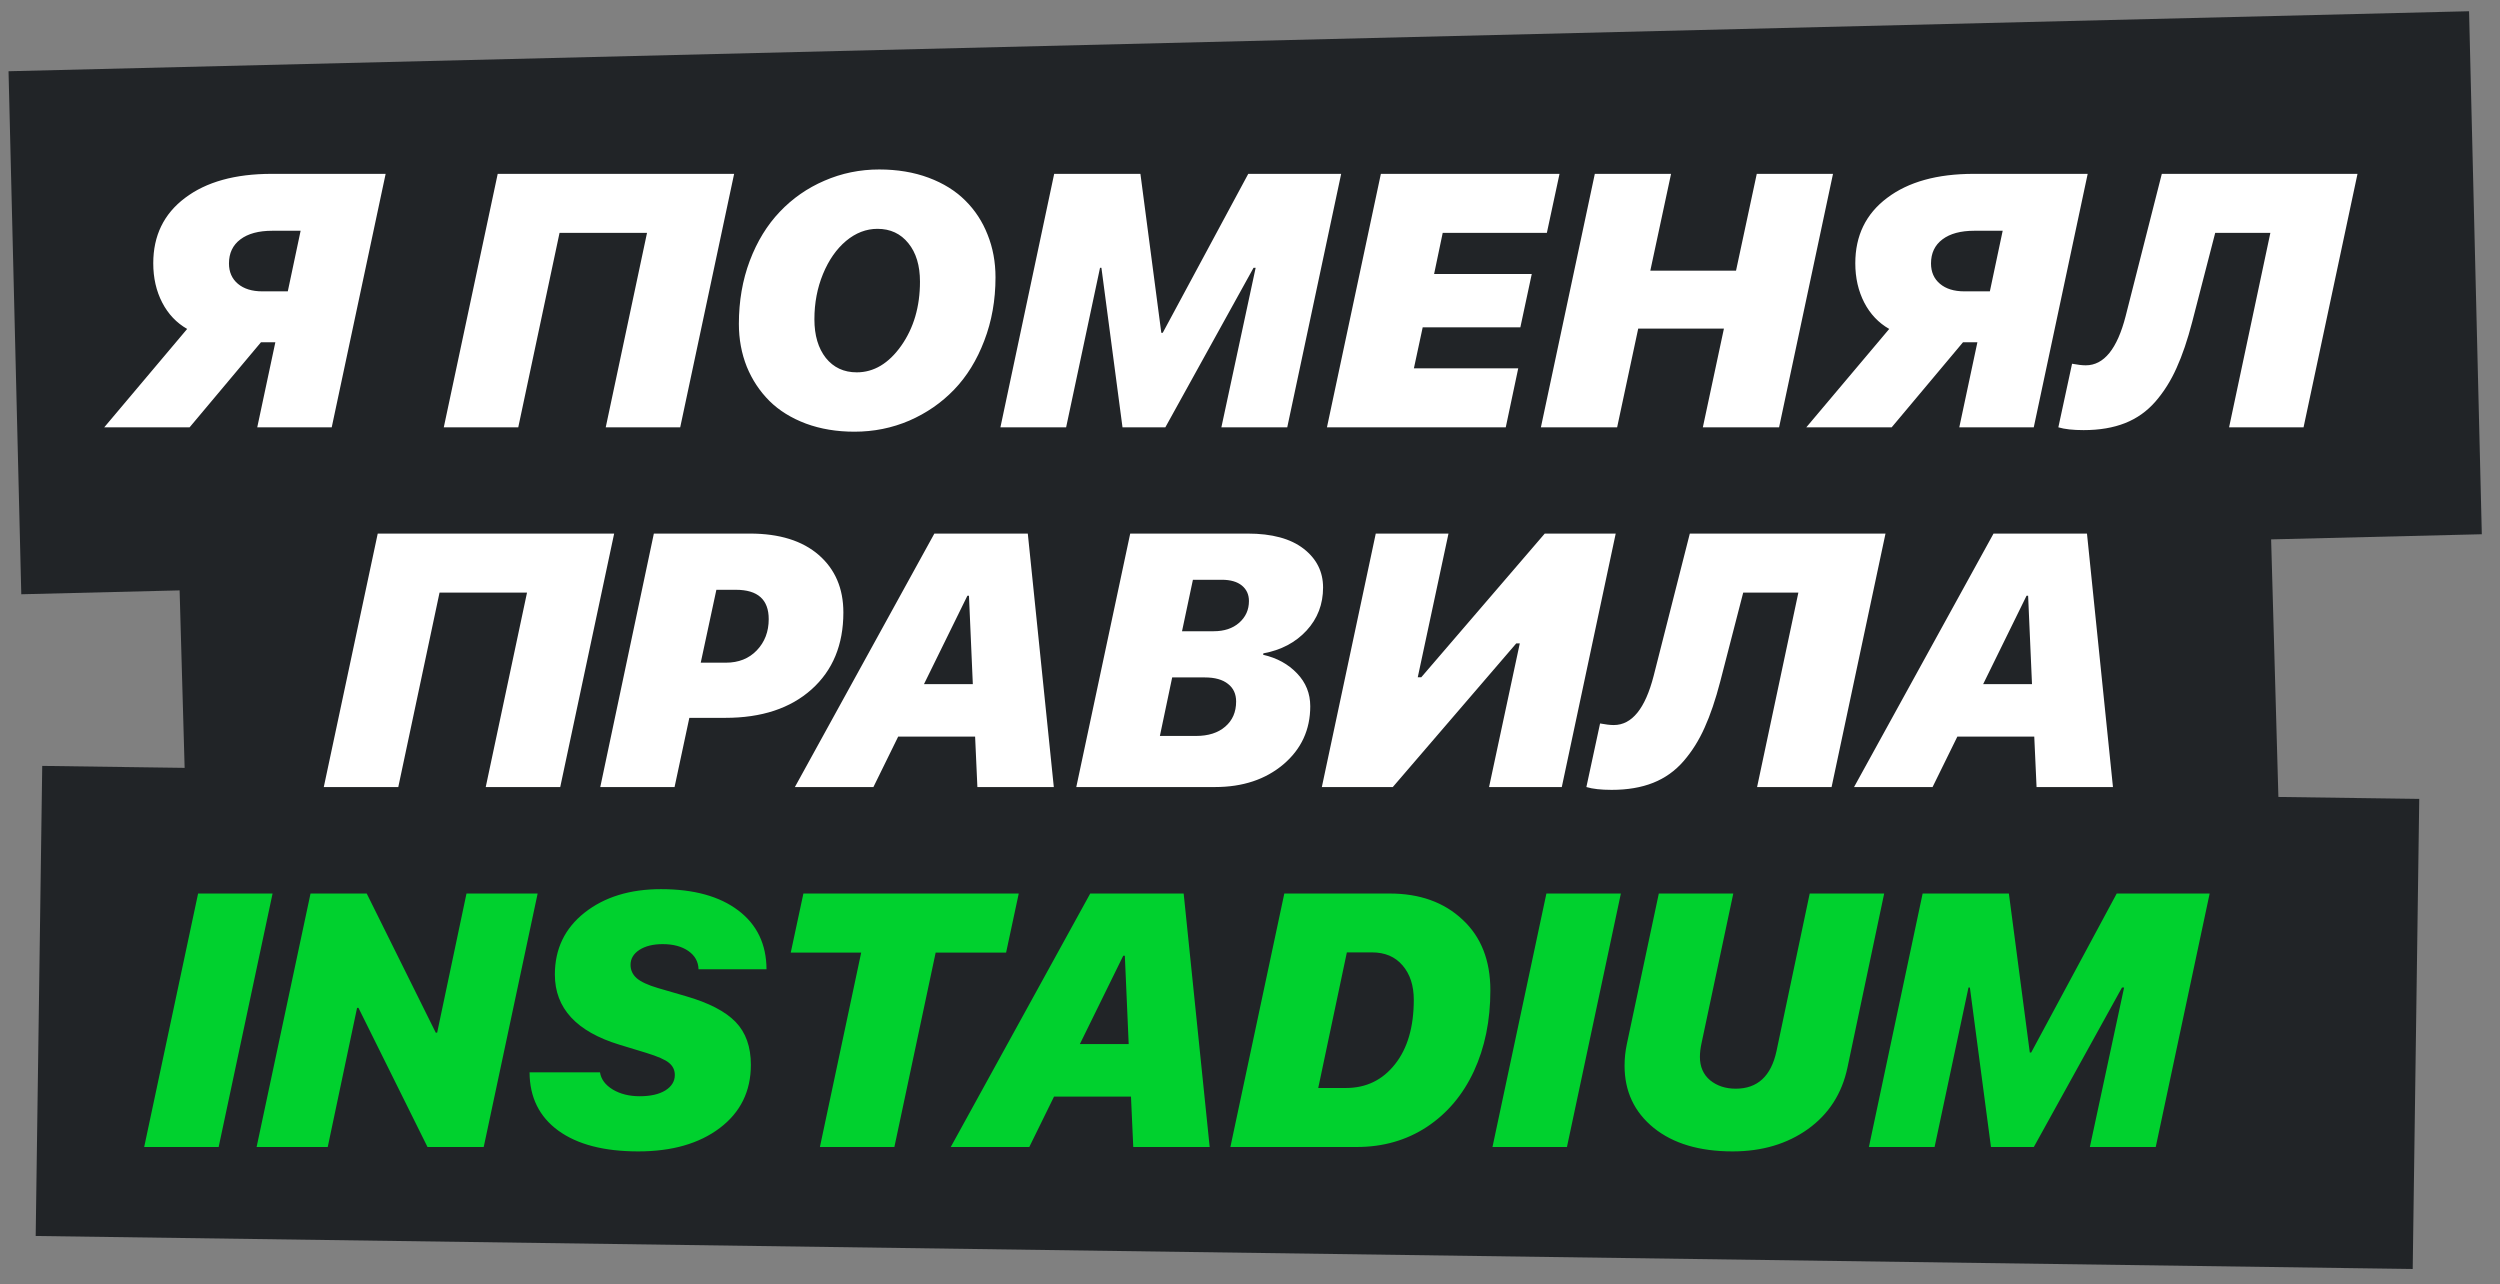 <?xml version="1.0" encoding="UTF-8"?> <svg xmlns="http://www.w3.org/2000/svg" width="109" height="56" viewBox="0 0 109 56" fill="none"><rect x="0" y="0" width="109" height="56" fill="#808080" stroke="none"/> <path fill-rule="evenodd" clip-rule="evenodd" d="M107.651 0.49L0.372 3.106L0.928 25.91L7.831 25.741L8.05 33.479L1.841 33.393L1.556 53.889L105.194 55.328L105.479 34.832L99.338 34.747L99.021 23.517L108.207 23.293L107.651 0.49Z" fill="#212427"></path> <path d="M24.426 34.315L21.178 34.315L22.978 25.837L19.164 25.837L17.365 34.315L14.117 34.315L16.469 23.264L26.777 23.264L24.426 34.315ZM28.508 23.264L32.697 23.264C33.983 23.264 34.984 23.576 35.699 24.198C36.413 24.821 36.771 25.656 36.771 26.703C36.771 28.112 36.309 29.23 35.385 30.057C34.461 30.884 33.207 31.298 31.625 31.298L30.055 31.298L29.411 34.315L26.172 34.315L28.508 23.264ZM31.234 25.715L30.552 28.893L31.648 28.893C32.204 28.893 32.653 28.714 32.995 28.357C33.343 27.994 33.516 27.54 33.516 26.994C33.516 26.141 33.039 25.715 32.084 25.715L31.234 25.715ZM42.178 25.975L40.286 29.827L42.415 29.827L42.247 25.975L42.178 25.975ZM42.614 34.315L42.515 32.117L39.16 32.117L38.081 34.315L34.657 34.315L40.738 23.264L44.812 23.264L45.946 34.315L42.614 34.315ZM52.976 34.315L46.926 34.315L49.277 23.264L54.4 23.264C55.457 23.264 56.269 23.484 56.836 23.923C57.402 24.362 57.686 24.926 57.686 25.615C57.686 26.345 57.446 26.971 56.966 27.492C56.486 28.012 55.858 28.344 55.082 28.487L55.074 28.549C55.677 28.686 56.169 28.957 56.552 29.36C56.935 29.759 57.127 30.236 57.127 30.792C57.127 31.819 56.736 32.663 55.955 33.327C55.174 33.986 54.181 34.315 52.976 34.315ZM52.011 25.278L51.536 27.522L52.915 27.522C53.374 27.522 53.744 27.4 54.025 27.155C54.311 26.904 54.454 26.588 54.454 26.205C54.454 25.924 54.352 25.7 54.148 25.531C53.943 25.363 53.65 25.278 53.267 25.278L52.011 25.278ZM50.571 32.087L52.149 32.087C52.685 32.087 53.109 31.951 53.42 31.681C53.737 31.41 53.895 31.045 53.895 30.586C53.895 30.259 53.778 30.003 53.543 29.82C53.308 29.631 52.971 29.536 52.532 29.536L51.107 29.536L50.571 32.087ZM64.923 34.315L66.263 28.051L66.11 28.051L60.726 34.315L57.632 34.315L59.983 23.264L63.154 23.264L61.814 29.529L61.967 29.529L67.351 23.264L70.445 23.264L68.094 34.315L64.923 34.315ZM79.857 34.315L76.609 34.315L78.409 25.837L76.004 25.837L75.001 29.72C74.797 30.506 74.57 31.175 74.32 31.727C74.075 32.278 73.768 32.766 73.401 33.189C73.033 33.613 72.591 33.927 72.076 34.131C71.56 34.336 70.958 34.438 70.268 34.438C69.804 34.438 69.436 34.397 69.166 34.315L69.763 31.543C70.008 31.589 70.207 31.612 70.36 31.612C71.152 31.612 71.731 30.897 72.099 29.468L73.676 23.264L82.208 23.264L79.857 34.315ZM88.357 25.975L86.466 29.827L88.595 29.827L88.426 25.975L88.357 25.975ZM88.794 34.315L88.694 32.117L85.34 32.117L84.26 34.315L80.837 34.315L86.918 23.264L90.992 23.264L92.125 34.315L88.794 34.315Z" fill="white"></path> <path d="M9.533 50.009L6.286 50.009L8.637 38.958L11.884 38.958L9.533 50.009ZM14.289 50.009L11.188 50.009L13.539 38.958L15.989 38.958L18.999 45.024L19.06 45.024L20.339 38.958L23.441 38.958L21.09 50.009L18.639 50.009L15.63 43.944L15.568 43.944L14.289 50.009ZM23.089 46.755L26.16 46.755C26.206 47.056 26.392 47.306 26.719 47.505C27.046 47.699 27.436 47.796 27.89 47.796C28.36 47.796 28.733 47.712 29.009 47.543C29.284 47.37 29.422 47.145 29.422 46.87C29.422 46.655 29.338 46.479 29.169 46.341C29.006 46.203 28.674 46.058 28.174 45.904L27.017 45.552C25.133 44.98 24.192 43.959 24.192 42.489C24.192 41.376 24.623 40.477 25.486 39.793C26.354 39.109 27.464 38.767 28.817 38.767C30.247 38.767 31.37 39.076 32.187 39.694C33.004 40.311 33.415 41.167 33.42 42.259L30.456 42.259C30.446 41.927 30.298 41.662 30.012 41.463C29.726 41.264 29.353 41.164 28.894 41.164C28.475 41.164 28.136 41.248 27.875 41.417C27.62 41.585 27.492 41.802 27.492 42.068C27.492 42.297 27.582 42.492 27.76 42.65C27.944 42.808 28.253 42.951 28.687 43.079L29.897 43.431C30.903 43.722 31.628 44.097 32.072 44.557C32.516 45.016 32.738 45.639 32.738 46.425C32.738 47.579 32.286 48.498 31.383 49.182C30.484 49.861 29.3 50.201 27.829 50.201C26.338 50.201 25.177 49.9 24.345 49.297C23.512 48.69 23.094 47.842 23.089 46.755ZM38.995 50.009L35.748 50.009L37.548 41.532L34.477 41.532L35.028 38.958L44.417 38.958L43.866 41.532L40.795 41.532L38.995 50.009ZM48.974 41.669L47.082 45.522L49.211 45.522L49.043 41.669L48.974 41.669ZM49.41 50.009L49.311 47.812L45.956 47.812L44.877 50.009L41.453 50.009L47.534 38.958L51.608 38.958L52.742 50.009L49.41 50.009ZM55.996 38.958L60.592 38.958C61.898 38.958 62.955 39.336 63.762 40.092C64.574 40.842 64.98 41.871 64.98 43.178C64.98 44.495 64.74 45.672 64.26 46.709C63.78 47.74 63.096 48.549 62.207 49.136C61.319 49.718 60.3 50.009 59.152 50.009L53.645 50.009L55.996 38.958ZM58.723 41.524L57.475 47.436L58.685 47.436C59.563 47.436 60.275 47.092 60.821 46.402C61.368 45.713 61.641 44.776 61.641 43.592C61.641 42.969 61.477 42.468 61.151 42.091C60.829 41.713 60.385 41.524 59.818 41.524L58.723 41.524ZM68.319 50.009L65.072 50.009L67.423 38.958L70.67 38.958L68.319 50.009ZM75.541 50.201C74.096 50.201 72.95 49.859 72.102 49.175C71.254 48.485 70.831 47.582 70.831 46.464C70.831 46.147 70.864 45.833 70.93 45.522L72.324 38.958L75.571 38.958L74.185 45.491C74.139 45.705 74.116 45.902 74.116 46.081C74.116 46.51 74.264 46.849 74.56 47.099C74.862 47.344 75.234 47.467 75.678 47.467C76.628 47.467 77.22 46.92 77.455 45.828L78.903 38.958L82.15 38.958L80.549 46.548C80.309 47.681 79.735 48.575 78.826 49.228C77.917 49.877 76.822 50.201 75.541 50.201ZM84.348 50.009L81.484 50.009L83.827 38.958L87.587 38.958L88.499 45.889L88.56 45.889L92.289 38.958L96.341 38.958L93.99 50.009L91.118 50.009L92.611 43.056L92.519 43.056L88.675 50.009L86.806 50.009L85.887 43.056L85.826 43.056L84.348 50.009Z" fill="#00D12E"></path> <path d="M11.438 12.703L12.548 12.703L13.107 10.061L11.874 10.061C11.277 10.061 10.813 10.186 10.481 10.437C10.149 10.687 9.983 11.037 9.983 11.486C9.983 11.858 10.113 12.155 10.373 12.374C10.634 12.594 10.989 12.703 11.438 12.703ZM11.377 14.924L8.267 18.631L4.545 18.631L8.16 14.342C7.696 14.077 7.333 13.694 7.073 13.194C6.812 12.688 6.682 12.116 6.682 11.478C6.682 10.273 7.144 9.324 8.068 8.629C8.992 7.93 10.251 7.58 11.844 7.58L16.814 7.58L14.463 18.631L11.216 18.631L12.005 14.924L11.377 14.924ZM29.657 18.631L26.41 18.631L28.21 10.153L24.396 10.153L22.596 18.631L19.349 18.631L21.7 7.58L32.008 7.58L29.657 18.631ZM38.258 9.977C37.767 9.977 37.31 10.153 36.887 10.505C36.468 10.858 36.134 11.338 35.883 11.945C35.633 12.553 35.508 13.211 35.508 13.921C35.508 14.621 35.674 15.182 36.006 15.606C36.343 16.025 36.792 16.234 37.354 16.234C38.099 16.234 38.745 15.848 39.291 15.078C39.838 14.302 40.111 13.37 40.111 12.282C40.111 11.578 39.942 11.019 39.605 10.605C39.268 10.186 38.819 9.977 38.258 9.977ZM37.254 18.822C36.483 18.822 35.779 18.705 35.141 18.47C34.502 18.23 33.971 17.901 33.548 17.482C33.124 17.058 32.794 16.561 32.56 15.989C32.33 15.412 32.215 14.789 32.215 14.12C32.215 13.13 32.373 12.213 32.69 11.371C33.011 10.523 33.448 9.811 33.999 9.234C34.551 8.652 35.199 8.2 35.945 7.879C36.695 7.552 37.492 7.389 38.334 7.389C39.125 7.389 39.843 7.509 40.486 7.748C41.129 7.988 41.663 8.32 42.087 8.744C42.51 9.163 42.835 9.658 43.059 10.23C43.289 10.802 43.404 11.422 43.404 12.091C43.404 13.086 43.24 14.008 42.914 14.855C42.592 15.703 42.153 16.415 41.596 16.992C41.045 17.564 40.394 18.013 39.644 18.34C38.893 18.662 38.097 18.822 37.254 18.822ZM46.483 18.631L43.618 18.631L45.962 7.58L49.722 7.58L50.633 14.511L50.695 14.511L54.424 7.58L58.475 7.58L56.124 18.631L53.252 18.631L54.746 11.677L54.654 11.677L50.809 18.631L48.941 18.631L48.022 11.677L47.961 11.677L46.483 18.631ZM66.195 16.058L65.651 18.631L57.855 18.631L60.206 7.58L67.995 7.58L67.443 10.153L62.902 10.153L62.527 11.945L66.785 11.945L66.287 14.273L62.029 14.273L61.646 16.058L66.195 16.058ZM77.568 18.631L74.244 18.631L75.163 14.327L71.426 14.327L70.507 18.631L67.183 18.631L69.534 7.58L72.858 7.58L71.954 11.8L75.691 11.8L76.595 7.58L79.919 7.58L77.568 18.631ZM85.647 12.703L86.758 12.703L87.317 10.061L86.084 10.061C85.486 10.061 85.022 10.186 84.69 10.437C84.358 10.687 84.192 11.037 84.192 11.486C84.192 11.858 84.322 12.155 84.583 12.374C84.843 12.594 85.198 12.703 85.647 12.703ZM85.586 14.924L82.477 18.631L78.755 18.631L82.37 14.342C81.905 14.077 81.542 13.694 81.282 13.194C81.022 12.688 80.891 12.116 80.891 11.478C80.891 10.273 81.353 9.324 82.278 8.629C83.202 7.93 84.46 7.58 86.053 7.58L91.023 7.58L88.672 18.631L85.425 18.631L86.214 14.924L85.586 14.924ZM100.435 18.631L97.188 18.631L98.988 10.153L96.583 10.153L95.58 14.036C95.376 14.822 95.149 15.491 94.898 16.043C94.653 16.594 94.347 17.081 93.98 17.505C93.612 17.929 93.17 18.243 92.655 18.447C92.139 18.651 91.537 18.753 90.847 18.753C90.383 18.753 90.015 18.713 89.744 18.631L90.342 15.859C90.587 15.905 90.786 15.928 90.939 15.928C91.731 15.928 92.31 15.213 92.678 13.783L94.255 7.58L102.787 7.58L100.435 18.631Z" fill="white"></path> </svg> 